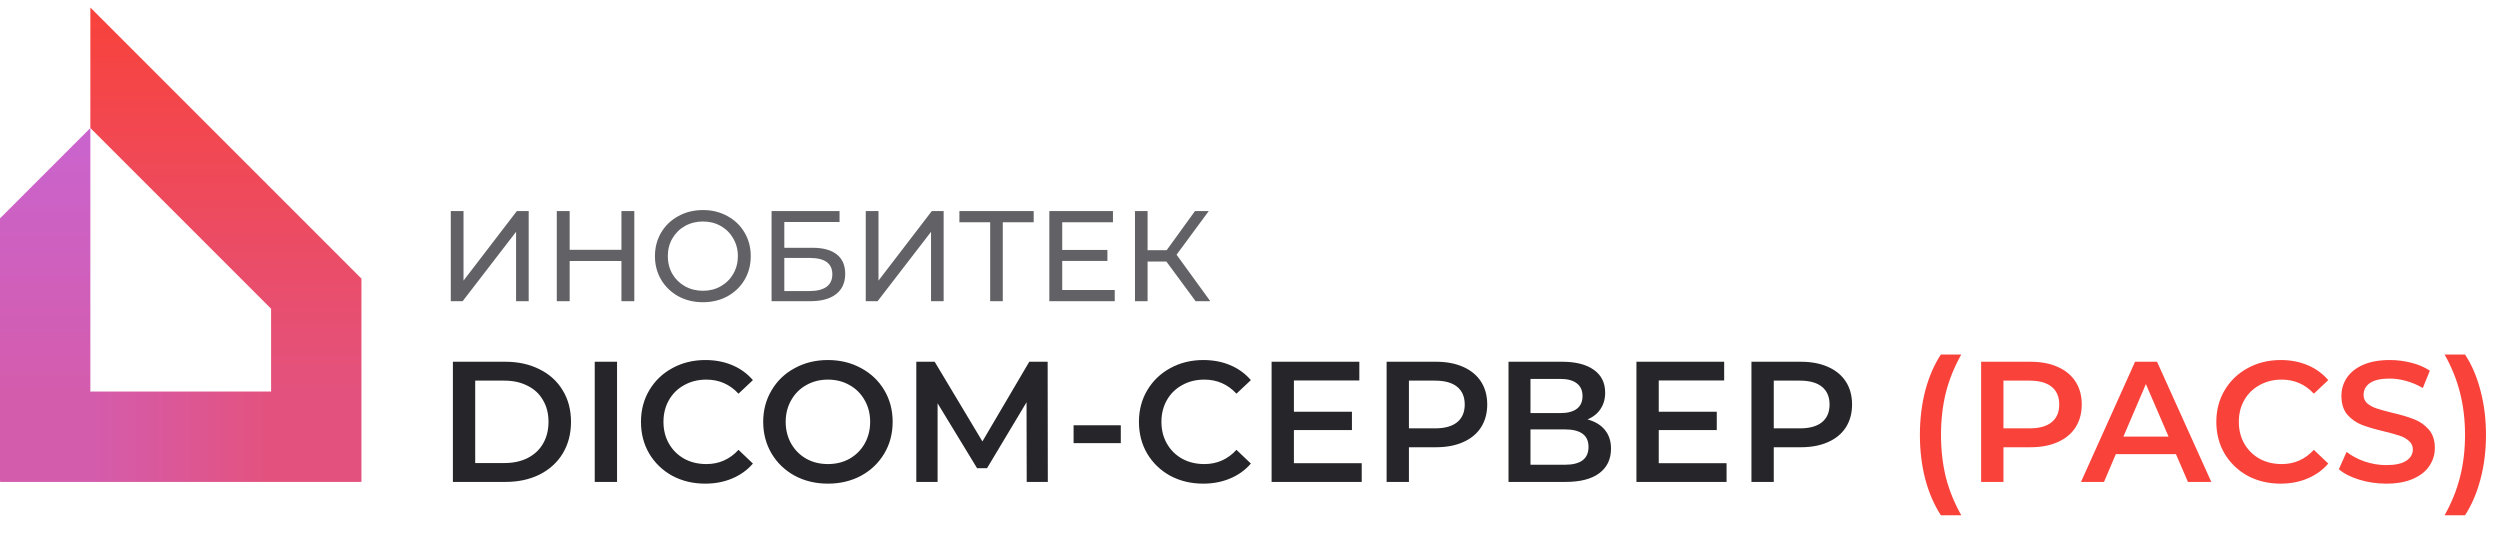 <svg viewBox="0 0 166 36" fill="none" xmlns="http://www.w3.org/2000/svg">
<g clip-path="url(#clip0)">
<path d="M6 8.5V28L0 32V14.5L6 8.5Z" fill="url(#paint0_linear)"/>
<path d="M18 26L24 32H0L6 26H18Z" fill="url(#paint1_linear)"/>
<path d="M6 0.5L24 18.5V32L18 28V20.5L6 8.5V0.5Z" fill="url(#paint2_linear)"/>
<path d="M29.932 14.015H30.778V18.632L34.318 14.015H35.105V20H34.267V15.392L30.719 20H29.932V14.015ZM42.118 14.015V20H41.263V17.332H37.826V20H36.971V14.015H37.826V16.588H41.263V14.015H42.118ZM46.678 20.068C46.073 20.068 45.529 19.937 45.044 19.675C44.56 19.407 44.178 19.04 43.899 18.572C43.625 18.105 43.488 17.583 43.488 17.008C43.488 16.432 43.625 15.91 43.899 15.443C44.178 14.975 44.56 14.611 45.044 14.348C45.529 14.081 46.073 13.947 46.678 13.947C47.276 13.947 47.818 14.081 48.302 14.348C48.787 14.611 49.166 14.975 49.439 15.443C49.713 15.905 49.85 16.426 49.85 17.008C49.85 17.589 49.713 18.113 49.439 18.581C49.166 19.042 48.787 19.407 48.302 19.675C47.818 19.937 47.276 20.068 46.678 20.068ZM46.678 19.307C47.117 19.307 47.51 19.208 47.858 19.008C48.211 18.809 48.487 18.535 48.687 18.187C48.892 17.834 48.995 17.441 48.995 17.008C48.995 16.574 48.892 16.184 48.687 15.836C48.487 15.483 48.211 15.206 47.858 15.007C47.51 14.807 47.117 14.707 46.678 14.707C46.239 14.707 45.84 14.807 45.481 15.007C45.127 15.206 44.848 15.483 44.643 15.836C44.443 16.184 44.343 16.574 44.343 17.008C44.343 17.441 44.443 17.834 44.643 18.187C44.848 18.535 45.127 18.809 45.481 19.008C45.84 19.208 46.239 19.307 46.678 19.307ZM51.232 14.015H55.746V14.742H52.078V16.452H53.942C54.655 16.452 55.196 16.6 55.567 16.896C55.937 17.193 56.122 17.62 56.122 18.179C56.122 18.766 55.92 19.216 55.515 19.53C55.116 19.843 54.544 20 53.797 20H51.232V14.015ZM53.763 19.325C54.253 19.325 54.626 19.23 54.883 19.042C55.139 18.854 55.267 18.578 55.267 18.213C55.267 17.489 54.766 17.127 53.763 17.127H52.078V19.325H53.763ZM57.486 14.015H58.332V18.632L61.872 14.015H62.658V20H61.821V15.392L58.272 20H57.486V14.015ZM68.637 14.759H66.585V20H65.747V14.759H63.704V14.015H68.637V14.759ZM74.019 19.256V20H69.676V14.015H73.9V14.759H70.531V16.597H73.532V17.324H70.531V19.256H74.019ZM77.448 17.367H76.2V20H75.362V14.015H76.2V16.614H77.466L79.347 14.015H80.261L78.124 16.913L80.364 20H79.389L77.448 17.367Z" fill="#626266"/>
<path d="M30.072 24.02H33.56C34.411 24.02 35.167 24.187 35.829 24.522C36.49 24.848 37.003 25.316 37.368 25.924C37.732 26.524 37.915 27.22 37.915 28.01C37.915 28.8 37.732 29.5 37.368 30.108C37.003 30.708 36.49 31.175 35.829 31.51C35.167 31.837 34.411 32 33.56 32H30.072V24.02ZM33.492 30.746C34.077 30.746 34.59 30.636 35.031 30.415C35.479 30.187 35.821 29.868 36.057 29.458C36.3 29.04 36.421 28.557 36.421 28.01C36.421 27.463 36.3 26.984 36.057 26.574C35.821 26.156 35.479 25.836 35.031 25.616C34.59 25.388 34.077 25.274 33.492 25.274H31.554V30.746H33.492ZM39.49 24.02H40.972V32H39.49V24.02ZM46.824 32.114C46.018 32.114 45.289 31.939 44.635 31.59C43.989 31.232 43.48 30.742 43.108 30.119C42.743 29.496 42.56 28.793 42.56 28.01C42.56 27.227 42.747 26.524 43.119 25.901C43.491 25.278 44.001 24.791 44.647 24.442C45.3 24.085 46.03 23.906 46.835 23.906C47.489 23.906 48.086 24.02 48.625 24.248C49.165 24.476 49.621 24.807 49.993 25.24L49.036 26.14C48.458 25.517 47.747 25.206 46.904 25.206C46.357 25.206 45.866 25.327 45.433 25.57C45 25.806 44.662 26.137 44.419 26.562C44.175 26.988 44.054 27.47 44.054 28.01C44.054 28.55 44.175 29.032 44.419 29.458C44.662 29.883 45 30.218 45.433 30.461C45.866 30.697 46.357 30.814 46.904 30.814C47.747 30.814 48.458 30.499 49.036 29.868L49.993 30.78C49.621 31.213 49.161 31.544 48.614 31.772C48.074 32 47.478 32.114 46.824 32.114ZM54.974 32.114C54.161 32.114 53.427 31.939 52.774 31.59C52.12 31.232 51.607 30.742 51.235 30.119C50.862 29.488 50.676 28.785 50.676 28.01C50.676 27.235 50.862 26.536 51.235 25.912C51.607 25.282 52.12 24.791 52.774 24.442C53.427 24.085 54.161 23.906 54.974 23.906C55.787 23.906 56.521 24.085 57.174 24.442C57.828 24.791 58.341 25.278 58.713 25.901C59.086 26.524 59.272 27.227 59.272 28.01C59.272 28.793 59.086 29.496 58.713 30.119C58.341 30.742 57.828 31.232 57.174 31.59C56.521 31.939 55.787 32.114 54.974 32.114ZM54.974 30.814C55.506 30.814 55.985 30.697 56.41 30.461C56.836 30.218 57.17 29.883 57.414 29.458C57.657 29.025 57.778 28.542 57.778 28.01C57.778 27.478 57.657 26.999 57.414 26.574C57.17 26.14 56.836 25.806 56.41 25.57C55.985 25.327 55.506 25.206 54.974 25.206C54.442 25.206 53.963 25.327 53.538 25.57C53.112 25.806 52.778 26.14 52.534 26.574C52.291 26.999 52.17 27.478 52.17 28.01C52.17 28.542 52.291 29.025 52.534 29.458C52.778 29.883 53.112 30.218 53.538 30.461C53.963 30.697 54.442 30.814 54.974 30.814ZM68.173 32L68.162 26.71L65.54 31.088H64.878L62.256 26.779V32H60.843V24.02H62.062L65.232 29.31L68.344 24.02H69.564L69.575 32H68.173ZM71.286 28.238H74.421V29.424H71.286V28.238ZM79.889 32.114C79.083 32.114 78.354 31.939 77.7 31.59C77.054 31.232 76.545 30.742 76.173 30.119C75.808 29.496 75.625 28.793 75.625 28.01C75.625 27.227 75.812 26.524 76.184 25.901C76.556 25.278 77.066 24.791 77.712 24.442C78.365 24.085 79.095 23.906 79.9 23.906C80.554 23.906 81.151 24.02 81.69 24.248C82.23 24.476 82.686 24.807 83.058 25.24L82.101 26.14C81.523 25.517 80.812 25.206 79.969 25.206C79.422 25.206 78.931 25.327 78.498 25.57C78.065 25.806 77.727 26.137 77.484 26.562C77.24 26.988 77.119 27.47 77.119 28.01C77.119 28.55 77.24 29.032 77.484 29.458C77.727 29.883 78.065 30.218 78.498 30.461C78.931 30.697 79.422 30.814 79.969 30.814C80.812 30.814 81.523 30.499 82.101 29.868L83.058 30.78C82.686 31.213 82.226 31.544 81.679 31.772C81.139 32 80.543 32.114 79.889 32.114ZM90.419 30.757V32H84.434V24.02H90.26V25.263H85.916V27.337H89.769V28.557H85.916V30.757H90.419ZM95.355 24.02C96.046 24.02 96.647 24.134 97.156 24.362C97.672 24.59 98.068 24.917 98.341 25.342C98.615 25.768 98.752 26.273 98.752 26.859C98.752 27.436 98.615 27.942 98.341 28.375C98.068 28.8 97.672 29.127 97.156 29.355C96.647 29.583 96.046 29.697 95.355 29.697H93.553V32H92.071V24.02H95.355ZM95.286 28.443C95.932 28.443 96.422 28.306 96.757 28.033C97.091 27.759 97.258 27.368 97.258 26.859C97.258 26.349 97.091 25.958 96.757 25.684C96.422 25.411 95.932 25.274 95.286 25.274H93.553V28.443H95.286ZM105.409 27.85C105.918 27.987 106.306 28.223 106.572 28.557C106.838 28.884 106.971 29.294 106.971 29.788C106.971 30.488 106.713 31.031 106.196 31.419C105.679 31.806 104.93 32 103.95 32H100.165V24.02H103.733C104.63 24.02 105.329 24.199 105.831 24.556C106.333 24.913 106.583 25.418 106.583 26.072C106.583 26.49 106.481 26.851 106.276 27.155C106.078 27.459 105.789 27.691 105.409 27.85ZM101.624 27.429H103.608C104.087 27.429 104.452 27.334 104.702 27.144C104.953 26.954 105.079 26.672 105.079 26.3C105.079 25.928 104.953 25.646 104.702 25.456C104.452 25.259 104.087 25.16 103.608 25.16H101.624V27.429ZM103.904 30.86C104.953 30.86 105.478 30.465 105.478 29.674C105.478 28.899 104.953 28.512 103.904 28.512H101.624V30.86H103.904ZM114.644 30.757V32H108.659V24.02H114.485V25.263H110.141V27.337H113.994V28.557H110.141V30.757H114.644ZM119.579 24.02C120.271 24.02 120.872 24.134 121.381 24.362C121.898 24.59 122.293 24.917 122.566 25.342C122.84 25.768 122.977 26.273 122.977 26.859C122.977 27.436 122.84 27.942 122.566 28.375C122.293 28.8 121.898 29.127 121.381 29.355C120.872 29.583 120.271 29.697 119.579 29.697H117.778V32H116.296V24.02H119.579ZM119.511 28.443C120.157 28.443 120.647 28.306 120.982 28.033C121.316 27.759 121.483 27.368 121.483 26.859C121.483 26.349 121.316 25.958 120.982 25.684C120.647 25.411 120.157 25.274 119.511 25.274H117.778V28.443H119.511Z" fill="#26262A"/>
<path d="M128.872 34.212C128.423 33.52 128.078 32.718 127.834 31.806C127.599 30.894 127.481 29.918 127.481 28.876C127.481 27.835 127.599 26.859 127.834 25.947C128.078 25.027 128.423 24.225 128.872 23.541H130.228C129.765 24.362 129.423 25.209 129.202 26.083C128.99 26.95 128.883 27.881 128.883 28.876C128.883 29.872 128.99 30.807 129.202 31.681C129.423 32.547 129.765 33.391 130.228 34.212H128.872ZM134.83 24.02C135.522 24.02 136.122 24.134 136.632 24.362C137.148 24.59 137.544 24.917 137.817 25.342C138.091 25.768 138.228 26.273 138.228 26.859C138.228 27.436 138.091 27.942 137.817 28.375C137.544 28.8 137.148 29.127 136.632 29.355C136.122 29.583 135.522 29.697 134.83 29.697H133.029V32H131.547V24.02H134.83ZM134.762 28.443C135.408 28.443 135.898 28.306 136.233 28.033C136.567 27.759 136.734 27.368 136.734 26.859C136.734 26.349 136.567 25.958 136.233 25.684C135.898 25.411 135.408 25.274 134.762 25.274H133.029V28.443H134.762ZM144.482 30.153H140.492L139.706 32H138.178L141.769 24.02H143.228L146.831 32H145.28L144.482 30.153ZM143.992 28.99L142.487 25.502L140.994 28.99H143.992ZM151.428 32.114C150.622 32.114 149.893 31.939 149.239 31.59C148.593 31.232 148.084 30.742 147.711 30.119C147.347 29.496 147.164 28.793 147.164 28.01C147.164 27.227 147.35 26.524 147.723 25.901C148.095 25.278 148.604 24.791 149.25 24.442C149.904 24.085 150.634 23.906 151.439 23.906C152.093 23.906 152.689 24.02 153.229 24.248C153.769 24.476 154.225 24.807 154.597 25.24L153.639 26.14C153.062 25.517 152.351 25.206 151.508 25.206C150.96 25.206 150.47 25.327 150.037 25.57C149.604 25.806 149.266 26.137 149.022 26.562C148.779 26.988 148.658 27.47 148.658 28.01C148.658 28.55 148.779 29.032 149.022 29.458C149.266 29.883 149.604 30.218 150.037 30.461C150.47 30.697 150.96 30.814 151.508 30.814C152.351 30.814 153.062 30.499 153.639 29.868L154.597 30.78C154.225 31.213 153.765 31.544 153.218 31.772C152.678 32 152.081 32.114 151.428 32.114ZM158.446 32.114C157.831 32.114 157.234 32.027 156.657 31.852C156.087 31.677 155.634 31.445 155.3 31.156L155.813 30.005C156.14 30.263 156.539 30.476 157.01 30.643C157.489 30.803 157.968 30.883 158.446 30.883C159.039 30.883 159.48 30.788 159.769 30.598C160.065 30.408 160.213 30.157 160.213 29.845C160.213 29.617 160.13 29.431 159.963 29.287C159.803 29.135 159.598 29.017 159.347 28.933C159.096 28.85 158.754 28.755 158.321 28.648C157.713 28.504 157.219 28.36 156.839 28.215C156.467 28.071 156.144 27.847 155.87 27.543C155.604 27.231 155.471 26.813 155.471 26.289C155.471 25.848 155.589 25.449 155.824 25.092C156.068 24.727 156.429 24.438 156.907 24.225C157.394 24.012 157.987 23.906 158.686 23.906C159.172 23.906 159.651 23.967 160.122 24.088C160.593 24.21 161 24.385 161.342 24.613L160.875 25.764C160.525 25.559 160.16 25.403 159.78 25.297C159.4 25.19 159.032 25.137 158.674 25.137C158.089 25.137 157.652 25.236 157.363 25.434C157.082 25.631 156.942 25.893 156.942 26.22C156.942 26.448 157.021 26.634 157.181 26.779C157.348 26.923 157.557 27.037 157.808 27.121C158.059 27.204 158.401 27.299 158.834 27.406C159.427 27.543 159.913 27.687 160.293 27.839C160.673 27.983 160.996 28.208 161.262 28.512C161.536 28.816 161.673 29.226 161.673 29.743C161.673 30.184 161.551 30.583 161.308 30.94C161.072 31.297 160.711 31.582 160.225 31.795C159.738 32.008 159.146 32.114 158.446 32.114ZM162.321 34.212C162.785 33.391 163.127 32.543 163.347 31.669C163.568 30.795 163.678 29.864 163.678 28.876C163.678 27.888 163.568 26.957 163.347 26.083C163.127 25.209 162.785 24.362 162.321 23.541H163.678C164.126 24.218 164.468 25.016 164.704 25.935C164.947 26.847 165.069 27.828 165.069 28.876C165.069 29.925 164.947 30.906 164.704 31.818C164.468 32.722 164.126 33.52 163.678 34.212H162.321Z" fill="#F9423A"/>
</g>
<defs>
<linearGradient id="paint0_linear" x1="3" y1="32" x2="3" y2="8.063" gradientUnits="userSpaceOnUse">
<stop offset="0.25" stop-color="#D45CAD"/>
<stop offset="1" stop-color="#C964CF"/>
</linearGradient>
<linearGradient id="paint1_linear" x1="0" y1="29" x2="24" y2="29" gradientUnits="userSpaceOnUse">
<stop offset="0.25" stop-color="#D45CAD"/>
<stop offset="0.75" stop-color="#E3527E"/>
</linearGradient>
<linearGradient id="paint2_linear" x1="15" y1="32" x2="15" y2="0.063" gradientUnits="userSpaceOnUse">
<stop offset="0.188" stop-color="#E3527E"/>
<stop offset="1" stop-color="#F9423A"/>
</linearGradient>
<clipPath id="clip0">
<rect width="166" height="36" fill="white"/>
</clipPath>
</defs>
</svg>

